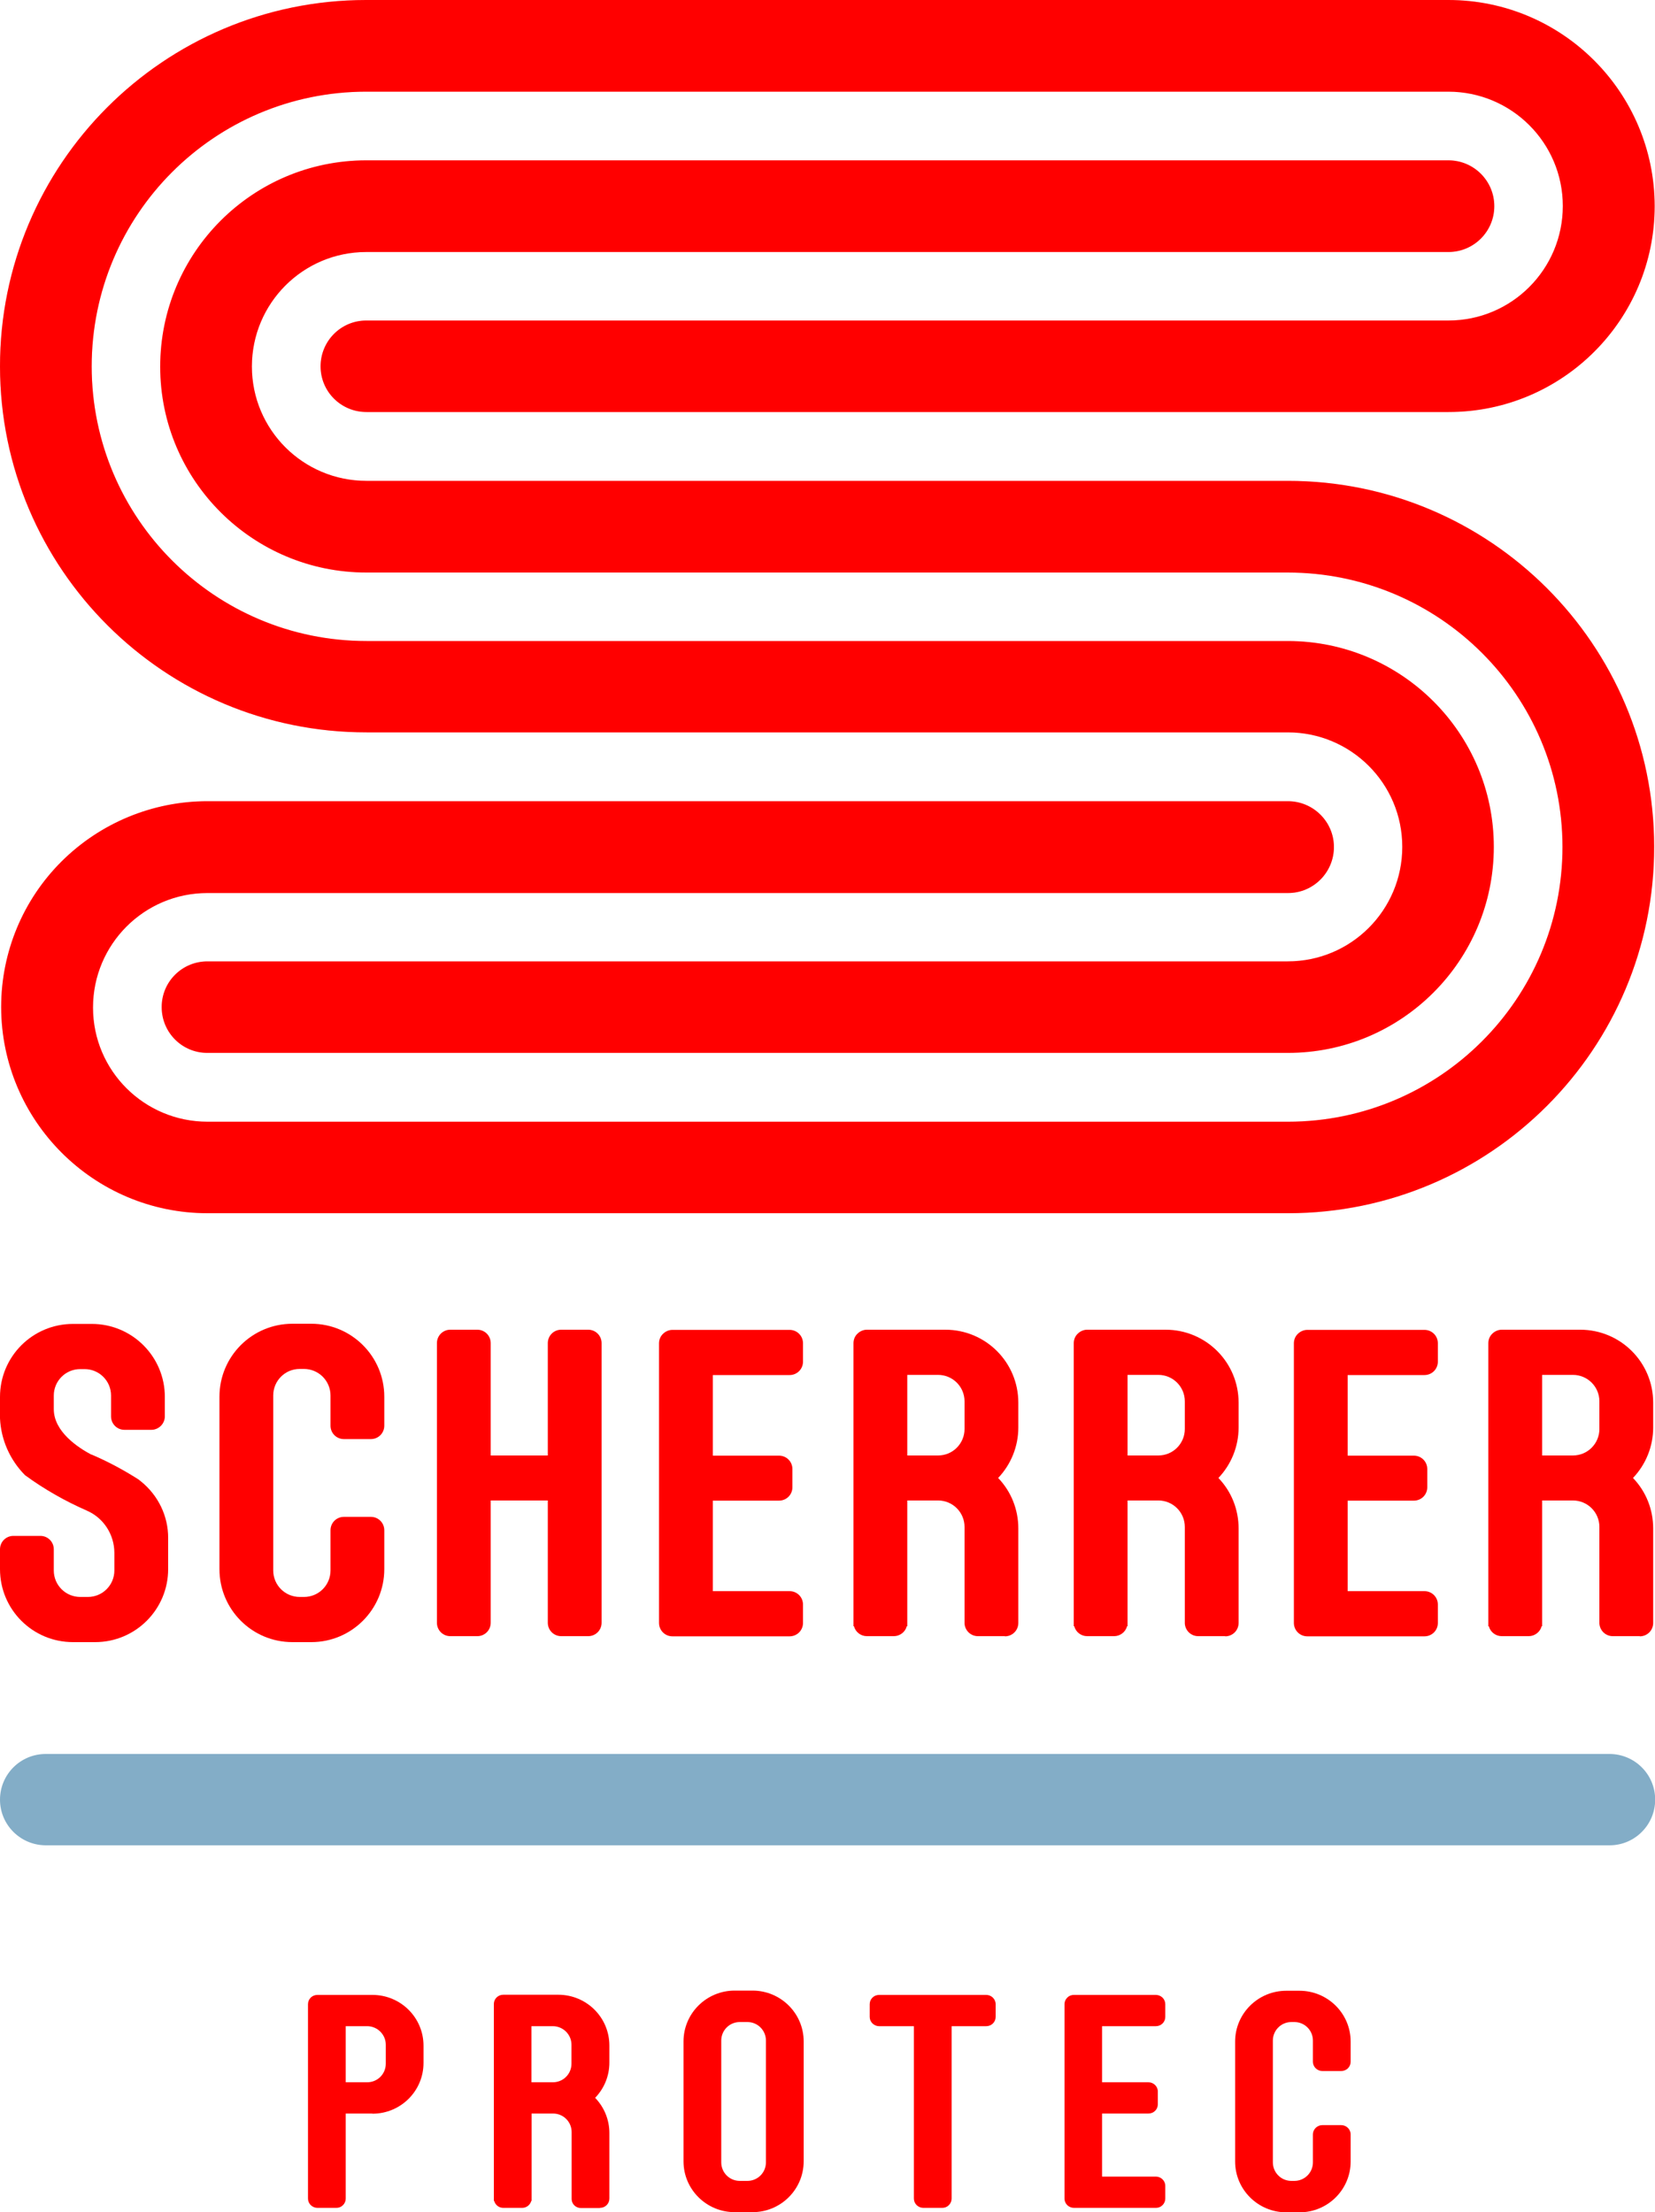 <?xml version="1.0" encoding="UTF-8"?>
<svg id="Ebene_1" data-name="Ebene 1" xmlns="http://www.w3.org/2000/svg" viewBox="0 0 100 133.69">
  <defs>
    <style>
      .cls-1 {
        fill: red;
      }

      .cls-1, .cls-2 {
        fill-rule: evenodd;
      }

      .cls-3 {
        opacity: .15;
      }

      .cls-2 {
        fill: #83adc7;
      }
    </style>
  </defs>
  <g id="Logo-Scherrer-Metec_Protec" data-name="Logo-Scherrer-Metec/Protec">
    <g id="Group-89-Copy">
      <g id="Group-61">
        <path id="Fill-58" class="cls-1" d="M22.5,127.73h-1.61v5.14c0,.15-.06.29-.17.4-.11.11-.25.16-.4.16h-1.14c-.15,0-.29-.06-.4-.16-.11-.11-.17-.25-.17-.4v-11.75c0-.31.25-.56.57-.56h3.32c1.71,0,3.09,1.37,3.09,3.07v1.04c0,1.7-1.38,3.07-3.09,3.07h0ZM23.31,123.57c0-.3-.12-.58-.33-.79-.21-.21-.5-.33-.79-.33h-1.3v3.39h1.3c.62,0,1.12-.5,1.12-1.12v-1.16Z"/>
        <path id="Fill-60" class="cls-1" d="M36.24,133.44h-1.14c-.3,0-.55-.23-.56-.53h0v-4.06c0-.62-.5-1.12-1.12-1.12h-1.3v5.28h-.02c-.07.25-.29.42-.55.42h-1.14c-.26,0-.48-.17-.55-.42h-.02v-11.9c0-.31.25-.56.57-.56h3.32c1.71,0,3.09,1.37,3.09,3.07v1.04c0,.79-.31,1.55-.86,2.12.55.57.86,1.33.86,2.12v3.97c0,.31-.25.56-.57.56h0ZM34.53,123.57c0-.3-.12-.58-.33-.79-.21-.21-.5-.33-.79-.33h-1.3v3.39h1.3c.62,0,1.12-.5,1.12-1.12v-1.16Z"/>
      </g>
      <path id="Fill-62" class="cls-1" d="M45.47,133.69h-1.08c-1.7,0-3.09-1.37-3.09-3.07v-7.25c0-1.69,1.38-3.07,3.09-3.07h1.08c1.7,0,3.09,1.37,3.09,3.07v7.25c0,1.69-1.38,3.07-3.09,3.07ZM46.28,123.32c0-.62-.5-1.12-1.12-1.12h-.46c-.62,0-1.12.5-1.12,1.12v7.36c0,.62.5,1.12,1.12,1.12h.46c.62,0,1.12-.5,1.12-1.12v-7.36Z"/>
      <g id="Group-67">
        <path id="Fill-64" class="cls-1" d="M59.6,122.45h-2.1v10.42c0,.15-.06.29-.17.4-.11.11-.25.16-.4.16h-1.14c-.15,0-.29-.06-.4-.16-.11-.11-.17-.25-.17-.4v-10.42h-2.1c-.31,0-.57-.25-.57-.56v-.77c0-.31.25-.56.57-.56h6.47c.31,0,.57.25.57.56v.77c0,.31-.25.56-.57.56h0Z"/>
        <path id="Fill-66" class="cls-1" d="M69.84,131.54c.31,0,.57.25.57.56v.77c0,.15-.06.29-.17.4-.11.11-.25.16-.4.16h-4.95c-.15,0-.29-.06-.4-.16-.11-.11-.17-.25-.17-.4v-11.75c0-.15.06-.29.17-.4.11-.11.25-.16.4-.16h4.95c.15,0,.29.06.4.16.11.11.17.25.17.4v.77c0,.31-.25.56-.57.56h-3.25v3.39h2.8c.31,0,.57.25.57.56v.77c0,.31-.25.56-.57.56h-2.8v3.81h3.25Z"/>
      </g>
      <path id="Fill-68" class="cls-1" d="M81.04,125.16h-1.14c-.31,0-.57-.25-.57-.56v-1.28c0-.62-.5-1.12-1.12-1.12h-.18c-.62,0-1.12.5-1.12,1.12v7.36c0,.62.5,1.12,1.12,1.12h.18c.62,0,1.12-.5,1.12-1.12v-1.69c0-.31.26-.56.57-.56h1.14c.31,0,.57.25.57.56v.83h0v.81c0,1.69-1.38,3.07-3.09,3.07h-.8c-1.7,0-3.09-1.37-3.09-3.07v-7.25c0-1.69,1.38-3.07,3.09-3.07h.8c1.7,0,3.09,1.37,3.09,3.07v.47s0,.01,0,.01v.74c0,.31-.25.56-.57.56Z"/>
    </g>
    <path id="Rectangle" class="cls-2" d="M2.76,106h94.49c1.52,0,2.76,1.23,2.76,2.76h0c0,1.52-1.23,2.76-2.76,2.76H2.76C1.23,111.51,0,110.28,0,108.76H0c0-1.52,1.23-2.76,2.76-2.76Z"/>
    <g id="Logo-Scherrer">
      <g class="cls-3">
        <path class="cls-1" d="M.07,60.86c.01,6.88,5.6,12.46,12.48,12.46h65.29c12.22-.01,22.12-9.93,22.11-22.15-.01-12.22-9.93-22.12-22.15-22.11H22.14c-3.82,0-6.92-3.09-6.92-6.91,0-3.82,3.09-6.92,6.91-6.92h65.39c1.53,0,2.77-1.24,2.77-2.77,0-1.53-1.24-2.77-2.77-2.77H22.12c-6.88.01-12.44,5.59-12.44,12.47,0,6.88,5.59,12.44,12.46,12.44h55.66c9.17,0,16.6,7.42,16.61,16.58,0,9.17-7.42,16.6-16.58,16.61H12.54c-3.82,0-6.92-3.08-6.92-6.9,0-3.82,3.09-6.92,6.91-6.92h65.23s.05,0,.07,0c1.53,0,2.77-1.25,2.77-2.78,0-1.53-1.25-2.77-2.78-2.77H12.53c-3.3,0-6.47,1.31-8.81,3.64C1.38,54.39.07,57.55.07,60.86M99.98,12.46c-.01-6.88-5.59-12.46-12.47-12.46H22.11C9.89.01-.01,9.93,0,22.15c.01,12.22,9.93,22.12,22.15,22.11h55.66c3.82,0,6.92,3.09,6.92,6.92,0,3.82-3.09,6.92-6.92,6.92H12.53c-1.53,0-2.77,1.24-2.76,2.77,0,1.53,1.24,2.77,2.77,2.76.02,0,.05,0,.07,0h65.21c6.87,0,12.44-5.58,12.44-12.45,0-6.87-5.58-12.44-12.45-12.44H22.15c-9.17,0-16.6-7.42-16.61-16.59,0-9.17,7.41-16.6,16.58-16.61h65.39c3.82,0,6.92,3.09,6.92,6.91,0,3.82-3.09,6.92-6.91,6.92H22.13c-1.53,0-2.76,1.24-2.76,2.77,0,1.53,1.24,2.76,2.77,2.76h65.39c6.87,0,12.45-5.57,12.45-12.45"/>
      </g>
      <path class="cls-1" d="M.07,60.86c.01,6.88,5.6,12.46,12.48,12.46h65.29c12.22-.01,22.12-9.93,22.11-22.15-.01-12.22-9.93-22.12-22.15-22.11H22.14c-3.82,0-6.92-3.09-6.92-6.91,0-3.82,3.09-6.92,6.91-6.92h65.39c1.53,0,2.77-1.24,2.77-2.77,0-1.53-1.24-2.77-2.77-2.77H22.12c-6.88.01-12.44,5.59-12.44,12.47,0,6.88,5.59,12.44,12.46,12.44h55.66c9.17,0,16.6,7.42,16.61,16.58,0,9.17-7.42,16.6-16.58,16.61H12.54c-3.82,0-6.92-3.08-6.92-6.9,0-3.82,3.09-6.92,6.91-6.92h65.23s.05,0,.07,0c1.53,0,2.77-1.25,2.77-2.78,0-1.53-1.25-2.77-2.78-2.77H12.53c-3.3,0-6.47,1.31-8.81,3.64C1.38,54.39.07,57.55.07,60.86M99.98,12.46c-.01-6.88-5.59-12.46-12.47-12.46H22.11C9.89.01-.01,9.93,0,22.15c.01,12.22,9.93,22.12,22.15,22.11h55.66c3.82,0,6.92,3.09,6.92,6.92,0,3.82-3.09,6.92-6.92,6.92H12.53c-1.53,0-2.77,1.24-2.76,2.77,0,1.53,1.24,2.77,2.77,2.76.02,0,.05,0,.07,0h65.21c6.87,0,12.44-5.58,12.44-12.45,0-6.87-5.58-12.44-12.45-12.44H22.15c-9.17,0-16.6-7.42-16.61-16.59,0-9.17,7.41-16.6,16.58-16.61h65.39c3.82,0,6.92,3.09,6.92,6.91,0,3.82-3.09,6.92-6.91,6.92H22.13c-1.53,0-2.76,1.24-2.76,2.77,0,1.53,1.24,2.76,2.77,2.76h65.39c6.87,0,12.45-5.57,12.45-12.45"/>
    </g>
    <g id="Wortmarke-Scherrer">
      <path id="Fill-43" class="cls-1" d="M5.52,87.9c.99.42,1.94.93,2.85,1.51l.15.12c1.04.84,1.65,2.1,1.64,3.43v1.87c0,2.43-1.97,4.41-4.41,4.41h-1.34C1.97,99.24,0,97.27,0,94.83v-1.2c0-.45.36-.81.81-.81h1.63c.45,0,.81.36.81.81v1.28c0,.89.72,1.6,1.6,1.6h.46c.89,0,1.6-.72,1.6-1.6v-1.06c0-1.11-.65-2.12-1.67-2.56-1.32-.58-2.57-1.29-3.73-2.14-.91-.92-1.45-2.14-1.51-3.43v-1.3c0-2.44,1.97-4.41,4.41-4.41h1.14c2.43,0,4.41,1.97,4.41,4.41v1.18c0,.21-.09.42-.24.57-.15.15-.36.24-.57.24h-1.63c-.45,0-.81-.36-.81-.81v-1.26c0-.89-.72-1.6-1.6-1.6h-.26c-.89,0-1.6.72-1.6,1.6v.82c0,1.37,1.48,2.33,2.27,2.75Z"/>
      <path id="Fill-44" class="cls-1" d="M22.41,86.97h-1.63c-.45,0-.81-.36-.81-.81v-.39h0v-1.44c0-.42-.17-.83-.47-1.13-.3-.3-.71-.47-1.13-.47h-.26c-.89,0-1.6.72-1.6,1.6v10.58c0,.89.72,1.6,1.6,1.6h.26c.89,0,1.6-.72,1.6-1.6v-1.76h0v-.67c0-.45.36-.81.81-.81h1.63c.45,0,.81.36.81.81v1.2s0,1.15,0,1.15c0,2.43-1.97,4.41-4.41,4.41h-1.14c-2.44,0-4.41-1.97-4.41-4.41v-10.42c0-2.44,1.97-4.41,4.41-4.41h1.14c2.43,0,4.41,1.97,4.41,4.41v.67s0,.02,0,.02v1.06c0,.45-.36.81-.81.81Z"/>
      <path id="Fill-45" class="cls-1" d="M35.54,98.88h-1.63c-.45,0-.81-.36-.81-.81v-7.39h-3.45v7.39c0,.45-.36.81-.81.81h-1.63c-.45,0-.81-.36-.81-.81v-16.9c0-.45.36-.81.81-.81h1.63c.45,0,.81.36.81.81v6.79h3.45v-6.79c0-.45.36-.81.81-.81h1.63c.45,0,.81.36.81.81v16.9c0,.45-.36.81-.81.81h0Z"/>
      <path id="Fill-46" class="cls-1" d="M47.71,96.16c.45,0,.81.36.81.81v1.11c0,.45-.36.81-.81.81h-7.08c-.45,0-.81-.36-.81-.81v-16.9c0-.21.08-.42.24-.57.15-.15.36-.24.57-.24h7.08c.45,0,.81.36.81.81v1.11c0,.45-.36.81-.81.81h-4.64v4.87h4c.45,0,.81.36.81.81v1.1c0,.45-.36.81-.81.81h-4v5.47h4.64Z"/>
      <path id="Fill-47" class="cls-1" d="M60.72,98.88h-1.63c-.43,0-.78-.33-.81-.76h0s0-5.84,0-5.84c0-.89-.72-1.6-1.6-1.6h-1.86v7.6h-.03c-.09.35-.42.6-.78.6h-1.63c-.37,0-.69-.25-.78-.6h-.03v-17.11c0-.21.08-.42.24-.57.15-.15.36-.24.57-.24h4.74c2.44,0,4.41,1.97,4.41,4.41v1.5c0,1.14-.44,2.23-1.22,3.05.79.82,1.22,1.91,1.22,3.05v5.71c0,.45-.36.81-.81.81ZM58.28,84.69c0-.89-.72-1.6-1.6-1.6h-1.86v4.87h1.86c.89,0,1.6-.72,1.6-1.6v-1.66Z"/>
      <path id="Fill-48" class="cls-1" d="M74.03,98.88h-1.63c-.43,0-.78-.33-.81-.76h0s0-5.84,0-5.84c0-.89-.72-1.6-1.6-1.6h-1.86v7.6h-.03c-.09.35-.42.6-.78.6h-1.63c-.37,0-.69-.25-.78-.6h-.03v-17.11c0-.21.08-.42.24-.57.15-.15.36-.24.57-.24h4.74c2.44,0,4.41,1.97,4.41,4.41v1.5c0,1.14-.44,2.23-1.22,3.05.79.82,1.22,1.91,1.22,3.05v5.71c0,.45-.36.81-.81.81ZM71.59,84.69c0-.89-.72-1.6-1.6-1.6h-1.86v4.87h1.86c.89,0,1.6-.72,1.6-1.6v-1.66Z"/>
      <path id="Fill-49" class="cls-1" d="M86.07,96.16c.45,0,.81.36.81.81v1.11c0,.45-.36.81-.81.81h-7.08c-.45,0-.81-.36-.81-.81v-16.9c0-.21.08-.42.24-.57.15-.15.36-.24.57-.24h7.08c.45,0,.81.36.81.81v1.11c0,.45-.36.81-.81.81h-4.64v4.87h4c.45,0,.81.36.81.81v1.1c0,.45-.36.81-.81.81h-4v5.47h4.64Z"/>
      <path id="Fill-50" class="cls-1" d="M99.08,98.88h-1.63c-.43,0-.78-.33-.81-.76h0s0-5.84,0-5.84c0-.89-.72-1.6-1.6-1.6h-1.86v7.6h-.03c-.09.35-.42.6-.78.6h-1.63c-.37,0-.69-.25-.78-.6h-.03v-17.11c0-.21.08-.42.24-.57.15-.15.36-.24.57-.24h4.74c2.44,0,4.41,1.97,4.41,4.41v1.5c0,1.14-.44,2.23-1.22,3.05.79.82,1.22,1.91,1.22,3.05v5.71c0,.45-.36.81-.81.81h0ZM96.64,84.69c0-.89-.72-1.6-1.6-1.6h-1.86v4.87h1.86c.89,0,1.6-.72,1.6-1.6v-1.66Z"/>
    </g>
  </g>
</svg>